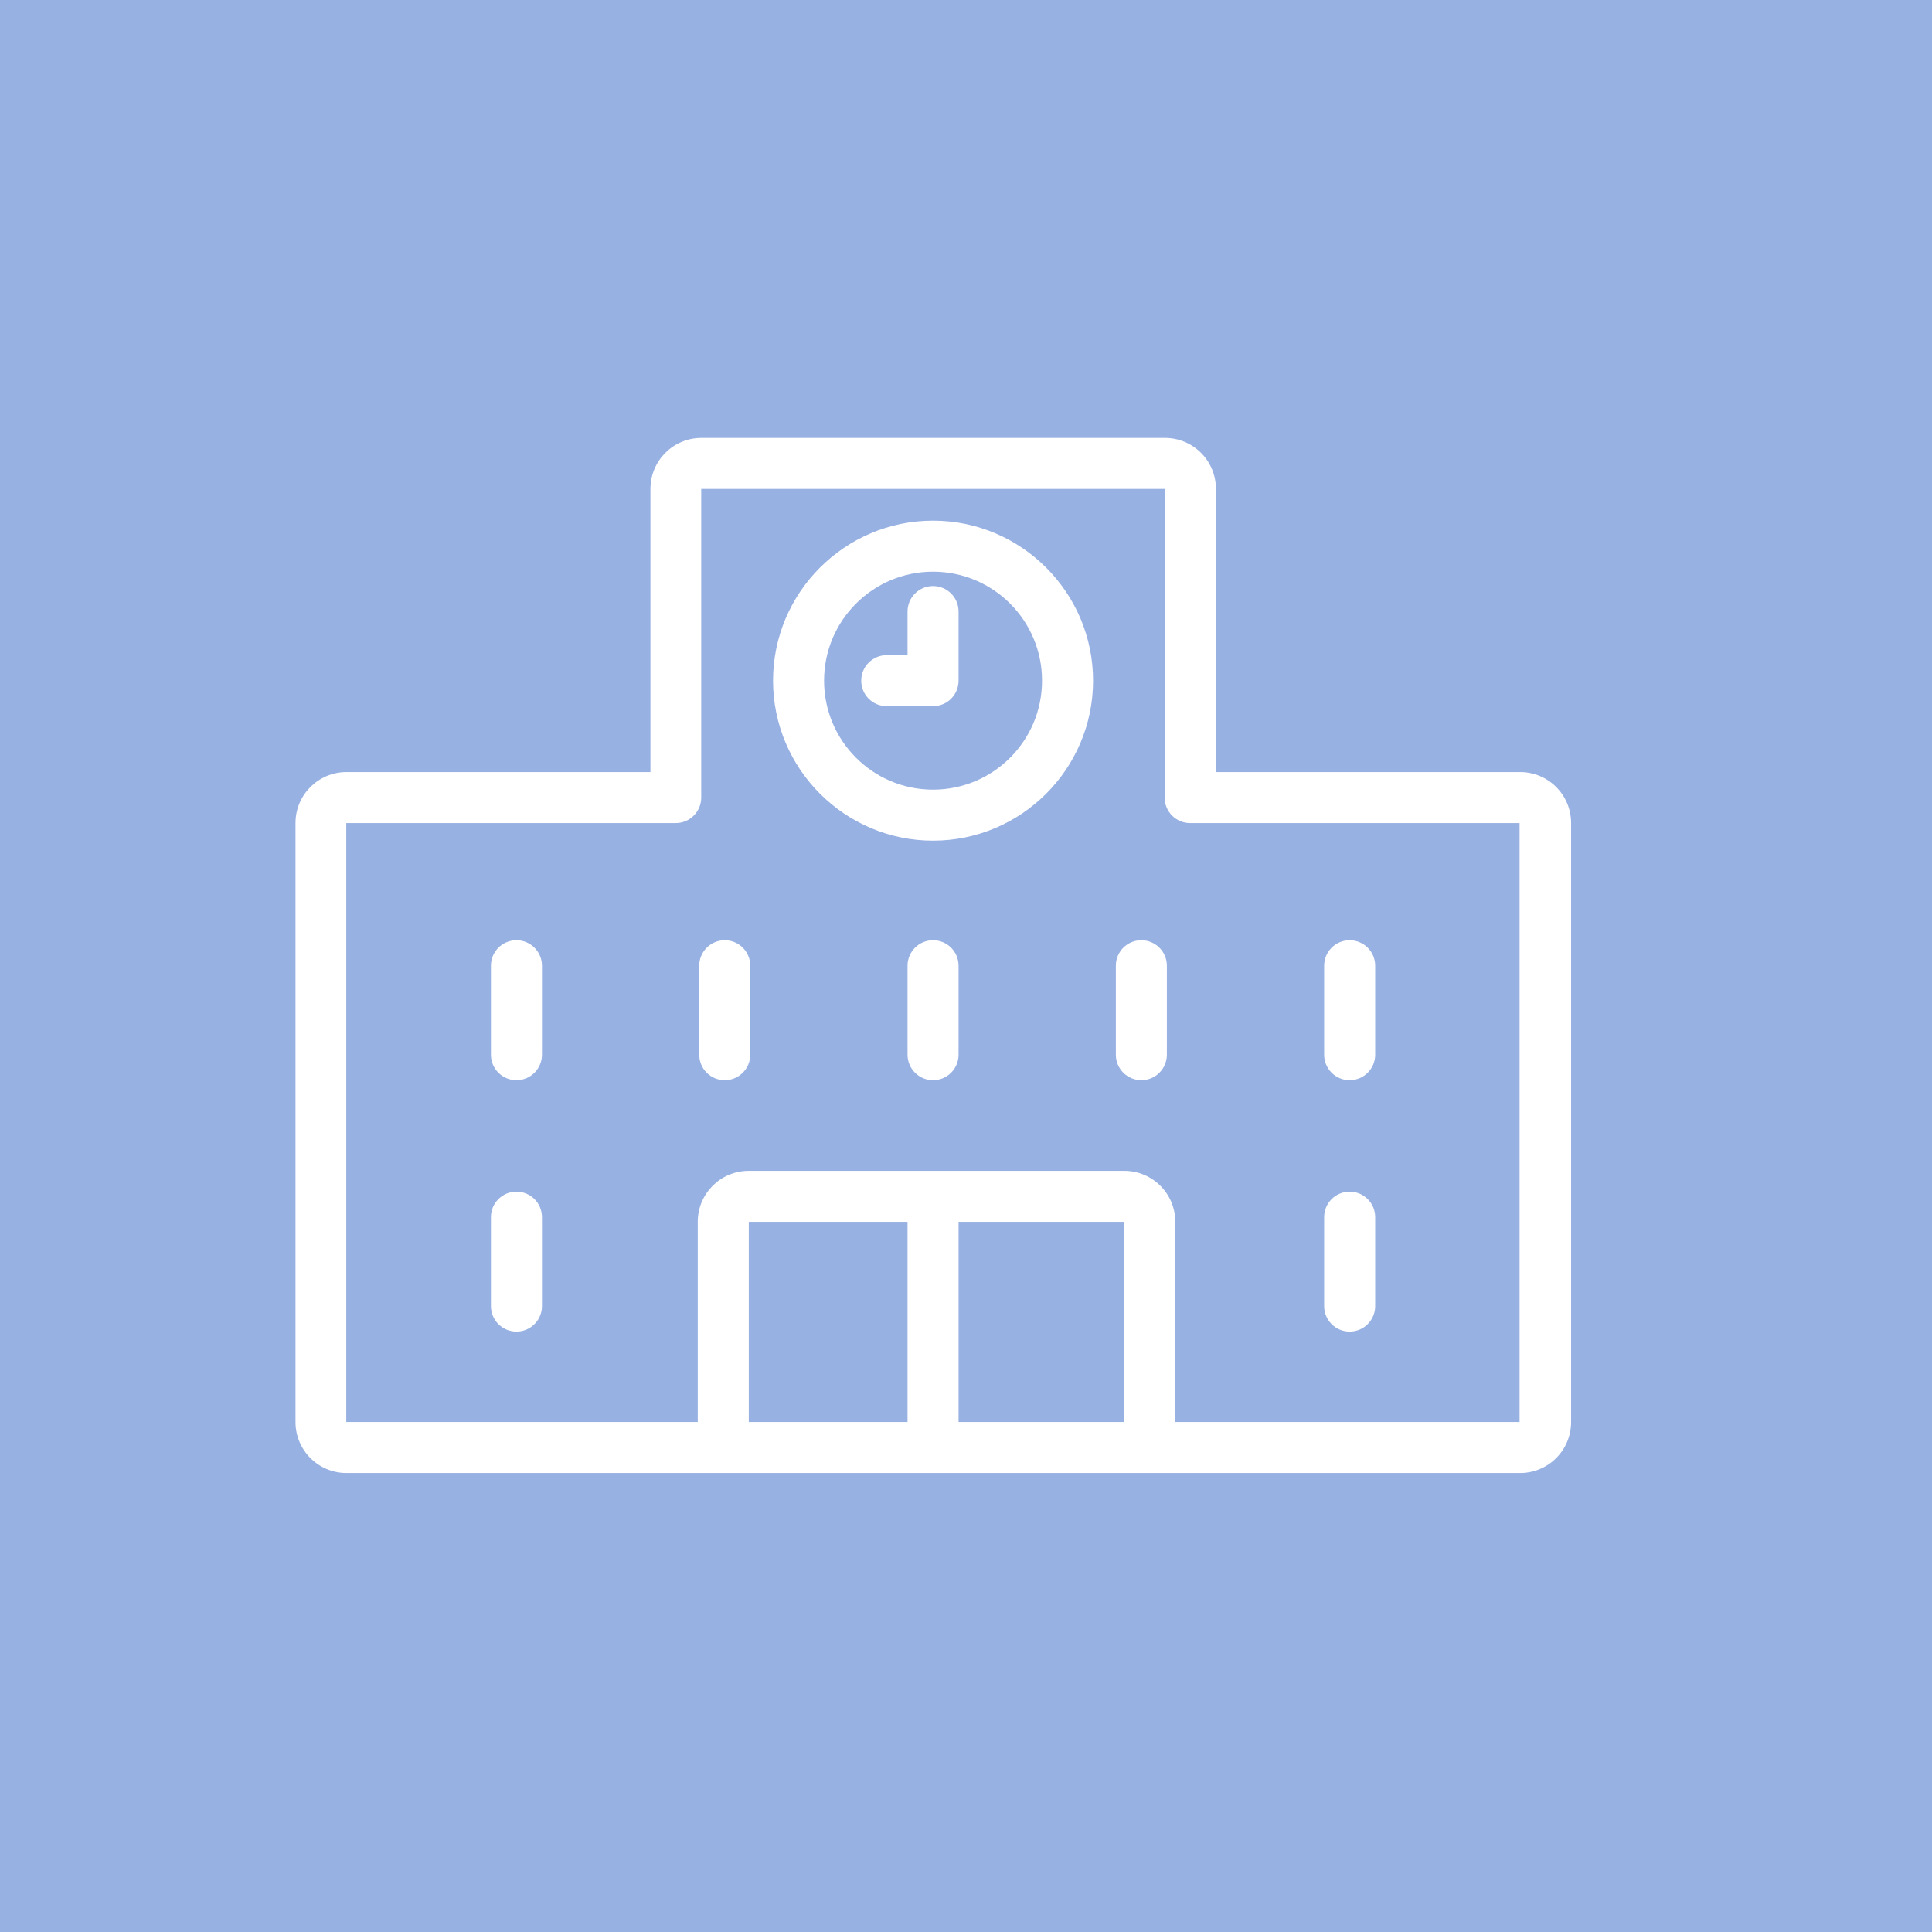 <?xml version="1.0" encoding="UTF-8"?><svg id="_レイヤー_2" xmlns="http://www.w3.org/2000/svg" viewBox="0 0 78 78"><defs><style>.cls-1{fill:#fff;}.cls-1,.cls-2{stroke-width:0px;}.cls-2{fill:#98b1e3;}</style></defs><g id="contents"><rect class="cls-2" width="78" height="78"/><path class="cls-1" d="M37.67,33.94c-3.56,0-6.46-2.9-6.46-6.46s2.9-6.46,6.46-6.46,6.46,2.9,6.46,6.46-2.9,6.46-6.46,6.46ZM37.67,23.08c-2.43,0-4.4,1.97-4.4,4.4s1.97,4.4,4.4,4.4,4.4-1.97,4.4-4.4-1.97-4.4-4.4-4.4Z"/><path class="cls-1" d="M37.67,28.51h-1.87c-.57,0-1.03-.46-1.03-1.03s.46-1.03,1.03-1.03h.84v-1.76c0-.57.46-1.03,1.03-1.03s1.03.46,1.03,1.03v2.79c0,.57-.46,1.03-1.03,1.03Z"/><path class="cls-1" d="M20.85,43.61c-.57,0-1.03-.46-1.03-1.03v-3.59c0-.57.46-1.03,1.03-1.03s1.03.46,1.03,1.03v3.59c0,.57-.46,1.03-1.03,1.03Z"/><path class="cls-1" d="M29.26,43.61c-.57,0-1.03-.46-1.03-1.03v-3.59c0-.57.46-1.03,1.03-1.03s1.03.46,1.03,1.03v3.59c0,.57-.46,1.03-1.03,1.03Z"/><path class="cls-1" d="M37.67,43.61c-.57,0-1.03-.46-1.03-1.03v-3.59c0-.57.46-1.03,1.03-1.03s1.03.46,1.03,1.03v3.59c0,.57-.46,1.03-1.03,1.03Z"/><path class="cls-1" d="M61.36,31.17h-12.27v-11.43c0-1.14-.92-2.06-2.06-2.06h-18.71c-1.14,0-2.06.92-2.06,2.06v11.43h-12.27c-1.14,0-2.06.92-2.06,2.06v24.18c0,1.14.92,2.06,2.06,2.06h47.38c1.14,0,2.06-.92,2.06-2.06v-24.18c0-1.14-.92-2.06-2.06-2.06ZM45.39,57.41h-6.69v-8.08h6.69v8.08ZM36.64,57.41h-6.41v-8.08h6.41v8.08ZM61.36,57.41h-13.91v-8.08c0-1.14-.92-2.06-2.06-2.06h-15.16c-1.14,0-2.06.92-2.06,2.06v8.08h-14.19v-24.18h13.3c.57,0,1.03-.46,1.03-1.03v-12.46h18.71v12.46c0,.57.46,1.03,1.03,1.03h13.3v24.18Z"/><path class="cls-1" d="M46.08,43.61c-.57,0-1.03-.46-1.03-1.03v-3.59c0-.57.46-1.03,1.03-1.03s1.03.46,1.03,1.03v3.59c0,.57-.46,1.03-1.03,1.03Z"/><path class="cls-1" d="M54.49,43.61c-.57,0-1.03-.46-1.03-1.03v-3.59c0-.57.46-1.03,1.03-1.03s1.03.46,1.03,1.03v3.59c0,.57-.46,1.03-1.03,1.03Z"/><path class="cls-1" d="M20.85,53.76c-.57,0-1.03-.46-1.03-1.03v-3.59c0-.57.46-1.03,1.03-1.03s1.03.46,1.03,1.03v3.59c0,.57-.46,1.03-1.03,1.03Z"/><path class="cls-1" d="M54.49,53.76c-.57,0-1.03-.46-1.03-1.03v-3.59c0-.57.46-1.03,1.03-1.03s1.03.46,1.03,1.03v3.59c0,.57-.46,1.03-1.03,1.03Z"/></g></svg>